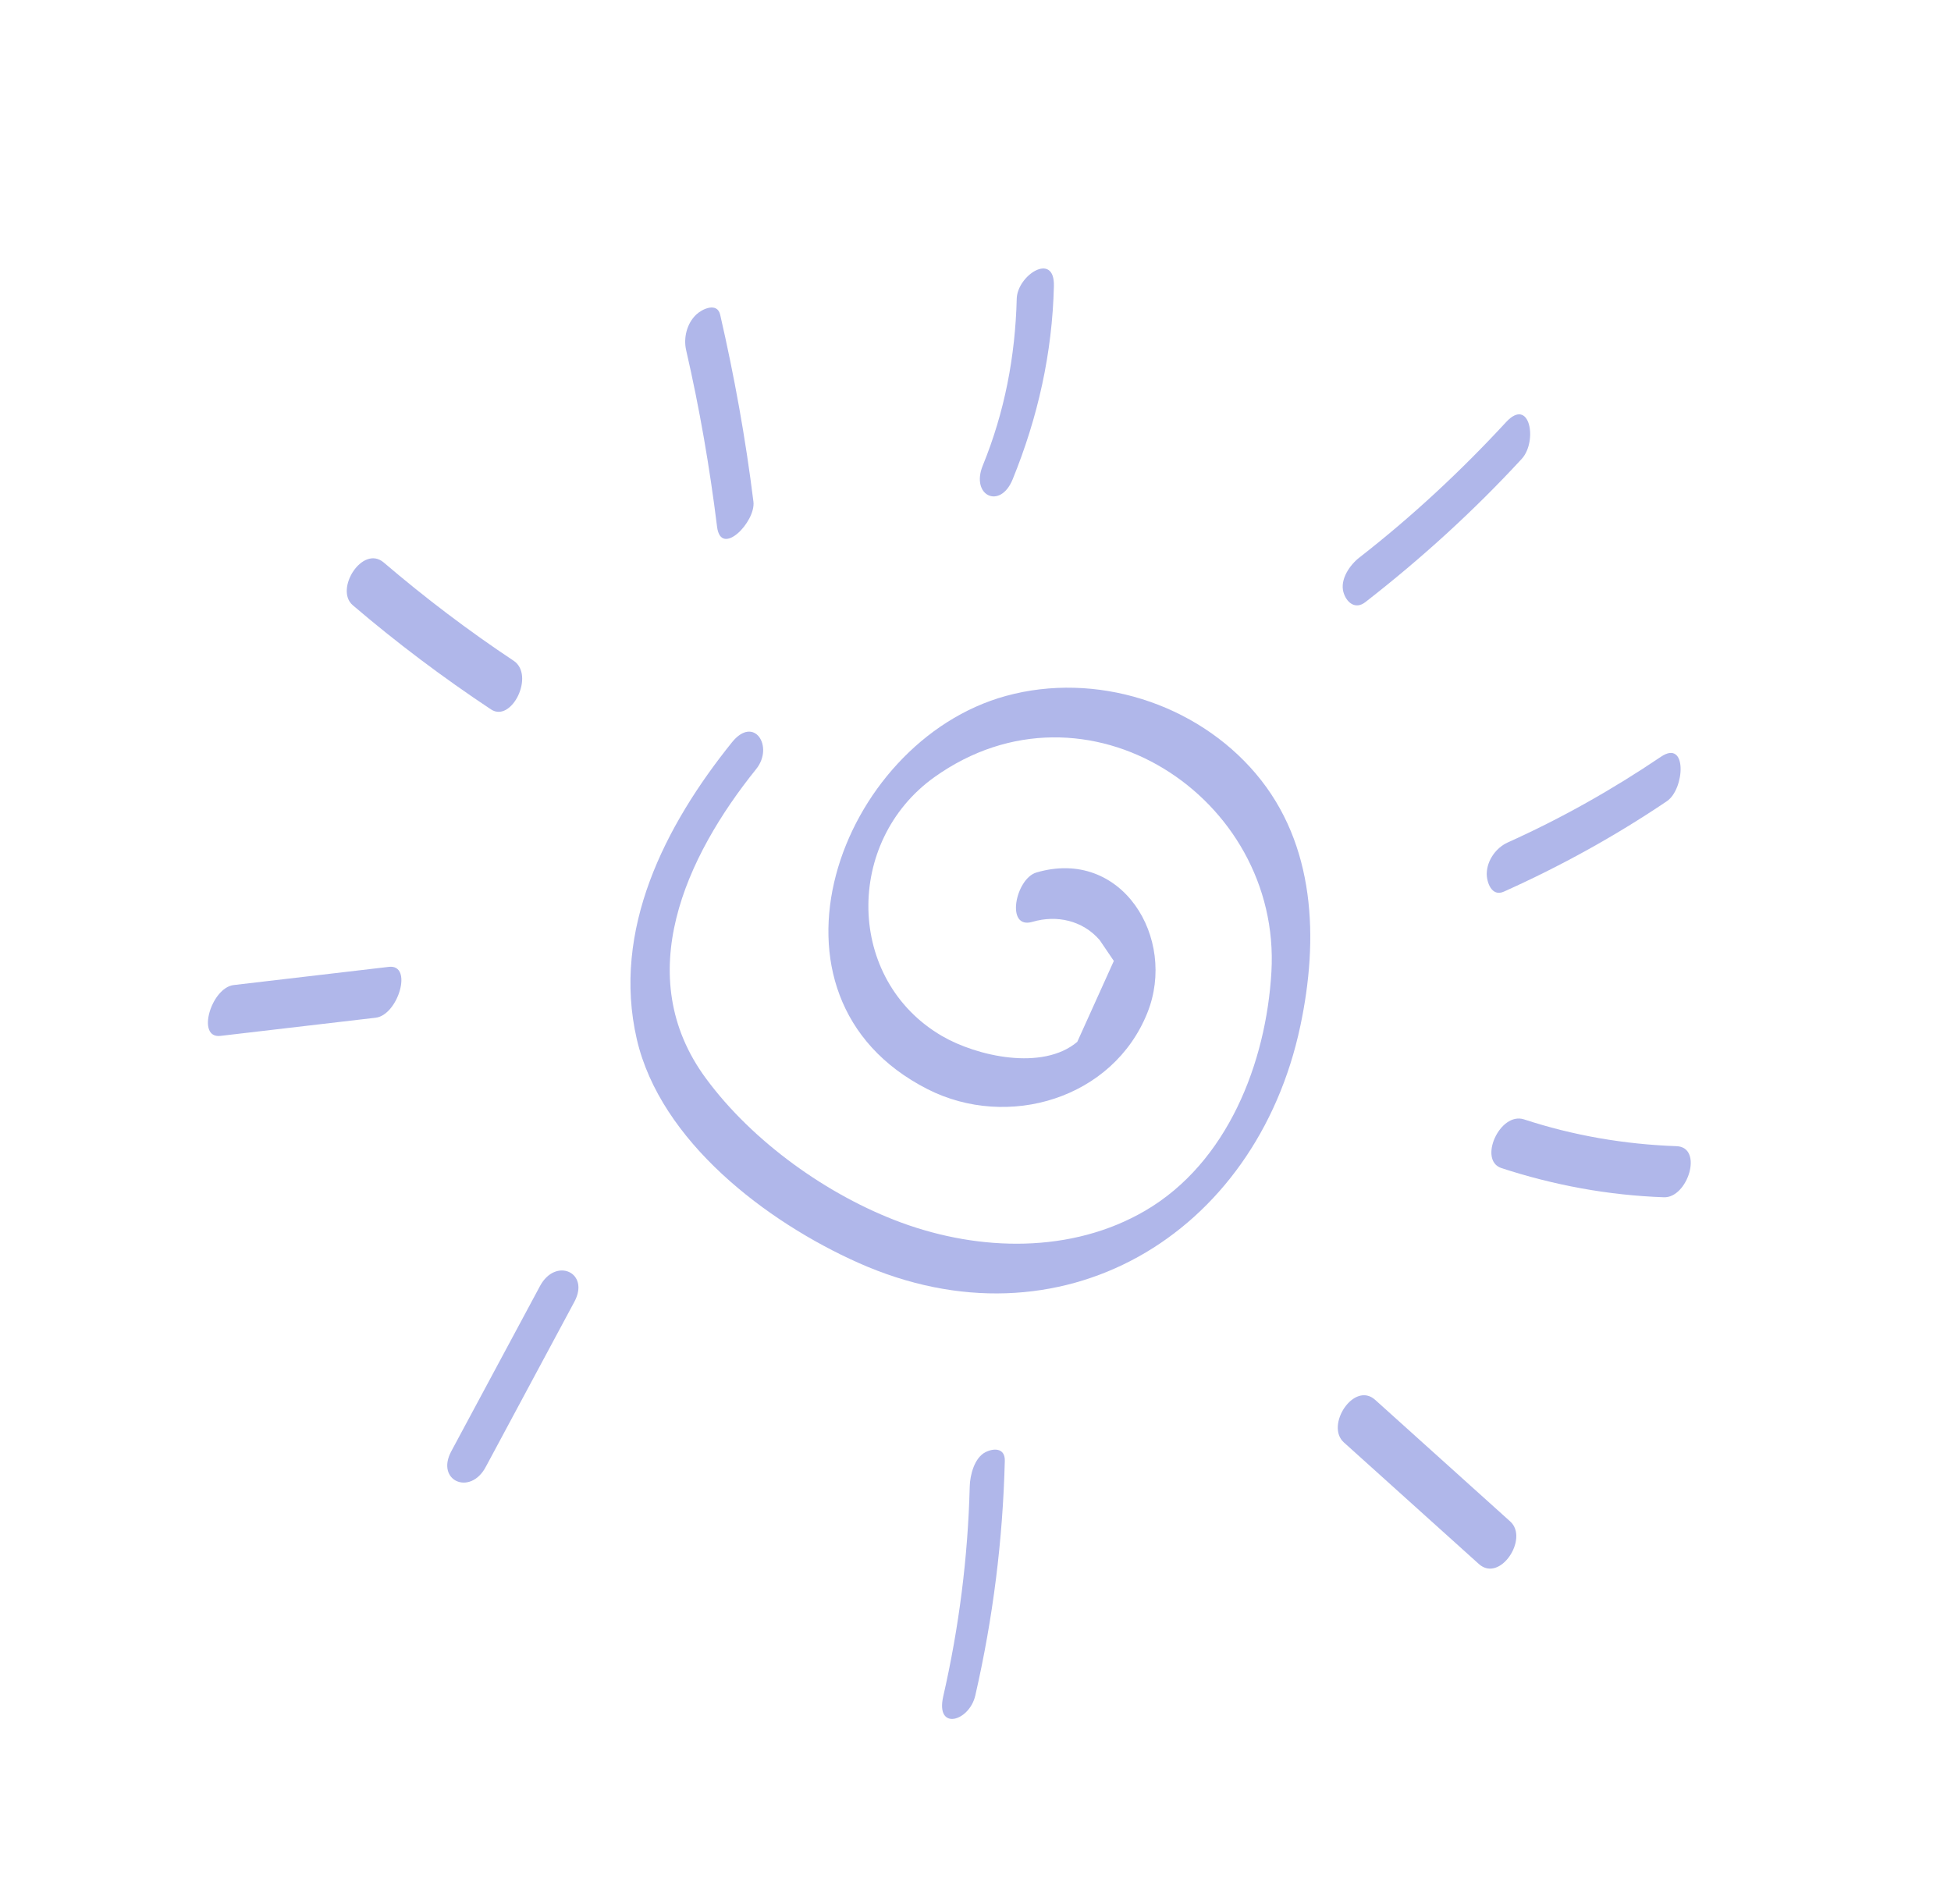 <svg width="84" height="82" viewBox="0 0 84 82" fill="none" xmlns="http://www.w3.org/2000/svg">
<path d="M44.453 39.693C45.489 39.388 46.61 39.627 47.345 40.477C47.549 40.778 47.752 41.077 47.956 41.377C47.431 42.539 46.907 43.699 46.382 44.861C44.883 46.126 42.045 45.475 40.557 44.609C36.416 42.195 36.36 36.228 40.232 33.462C46.752 28.808 55.17 34.326 54.741 41.841C54.516 45.766 52.851 50.059 49.309 52.13C46.134 53.986 42.179 53.882 38.816 52.648C35.648 51.484 32.405 49.167 30.394 46.435C27.144 42.027 29.523 36.884 32.557 33.115C33.333 32.152 32.471 30.776 31.515 31.963C28.632 35.547 26.331 40.04 27.418 44.749C28.435 49.145 32.999 52.609 36.946 54.371C45.65 58.26 54.075 53.189 55.985 44.18C56.778 40.445 56.648 36.359 54.072 33.317C51.498 30.276 47.172 28.908 43.315 29.965C36.11 31.938 32.119 42.92 39.933 46.897C43.39 48.657 47.919 47.316 49.402 43.605C50.682 40.402 48.306 36.481 44.619 37.57C43.724 37.835 43.275 40.04 44.453 39.693Z" fill="#3B4DCC" fill-opacity="0.4"/>
<path d="M57.859 62.108C59.797 63.853 61.734 65.6 63.672 67.344C64.583 68.164 65.833 66.243 65.023 65.513C63.085 63.768 61.148 62.022 59.209 60.277C58.299 59.457 57.049 61.378 57.859 62.108Z" fill="#3B4DCC" fill-opacity="0.4"/>
<path d="M64.644 50.296C66.918 51.039 69.241 51.467 71.636 51.553C72.671 51.592 73.349 49.395 72.182 49.353C69.933 49.272 67.755 48.899 65.616 48.199C64.573 47.86 63.633 49.966 64.644 50.296Z" fill="#3B4DCC" fill-opacity="0.4"/>
<path d="M64.748 38.393C67.199 37.293 69.541 36.002 71.768 34.498C72.538 33.978 72.655 31.814 71.513 32.584C69.417 34 67.222 35.238 64.914 36.276C64.415 36.501 64.028 37.041 64.012 37.599C64.001 37.98 64.221 38.63 64.748 38.393Z" fill="#3B4DCC" fill-opacity="0.4"/>
<path d="M58.789 25.924C61.199 24.048 63.444 22.007 65.514 19.763C66.213 19.007 65.871 17.065 64.844 18.176C62.892 20.289 60.796 22.241 58.524 24.01C58.119 24.324 57.691 24.943 57.839 25.489C57.957 25.921 58.34 26.276 58.789 25.924Z" fill="#3B4DCC" fill-opacity="0.4"/>
<path d="M41.752 64.004C41.674 67.052 41.291 70.072 40.611 73.044C40.27 74.54 41.734 74.132 41.992 73.004C42.756 69.669 43.175 66.319 43.262 62.903C43.277 62.353 42.805 62.343 42.437 62.525C41.95 62.764 41.763 63.526 41.752 64.004Z" fill="#3B4DCC" fill-opacity="0.4"/>
<path d="M20.91 63.171C22.184 60.797 23.458 58.423 24.731 56.051C25.41 54.787 23.922 54.124 23.251 55.373C21.977 57.746 20.703 60.12 19.429 62.492C18.75 63.759 20.239 64.419 20.91 63.171Z" fill="#3B4DCC" fill-opacity="0.4"/>
<path d="M9.493 44.604C11.719 44.344 13.946 44.081 16.174 43.822C17.143 43.708 17.797 41.509 16.742 41.632C14.512 41.894 12.287 42.154 10.061 42.415C9.091 42.531 8.437 44.73 9.493 44.604Z" fill="#3B4DCC" fill-opacity="0.4"/>
<path d="M22.113 28.45C20.161 27.153 18.303 25.741 16.522 24.221C15.612 23.442 14.391 25.376 15.187 26.059C17.081 27.678 19.066 29.169 21.141 30.547C22.031 31.134 23.042 29.066 22.113 28.45Z" fill="#3B4DCC" fill-opacity="0.4"/>
<path d="M32.439 21.602C32.103 18.892 31.619 16.213 31.007 13.552C30.88 13.002 30.238 13.3 29.983 13.539C29.573 13.922 29.421 14.546 29.541 15.074C30.119 17.586 30.557 20.123 30.873 22.681C31.039 24.023 32.545 22.466 32.439 21.602Z" fill="#3B4DCC" fill-opacity="0.4"/>
<path d="M43.599 20.641C44.688 17.967 45.305 15.207 45.376 12.319C45.413 10.812 43.8 11.847 43.775 12.865C43.712 15.352 43.254 17.741 42.312 20.049C41.784 21.341 43.062 21.959 43.599 20.641Z" fill="#3B4DCC" fill-opacity="0.4"/>
</svg>
